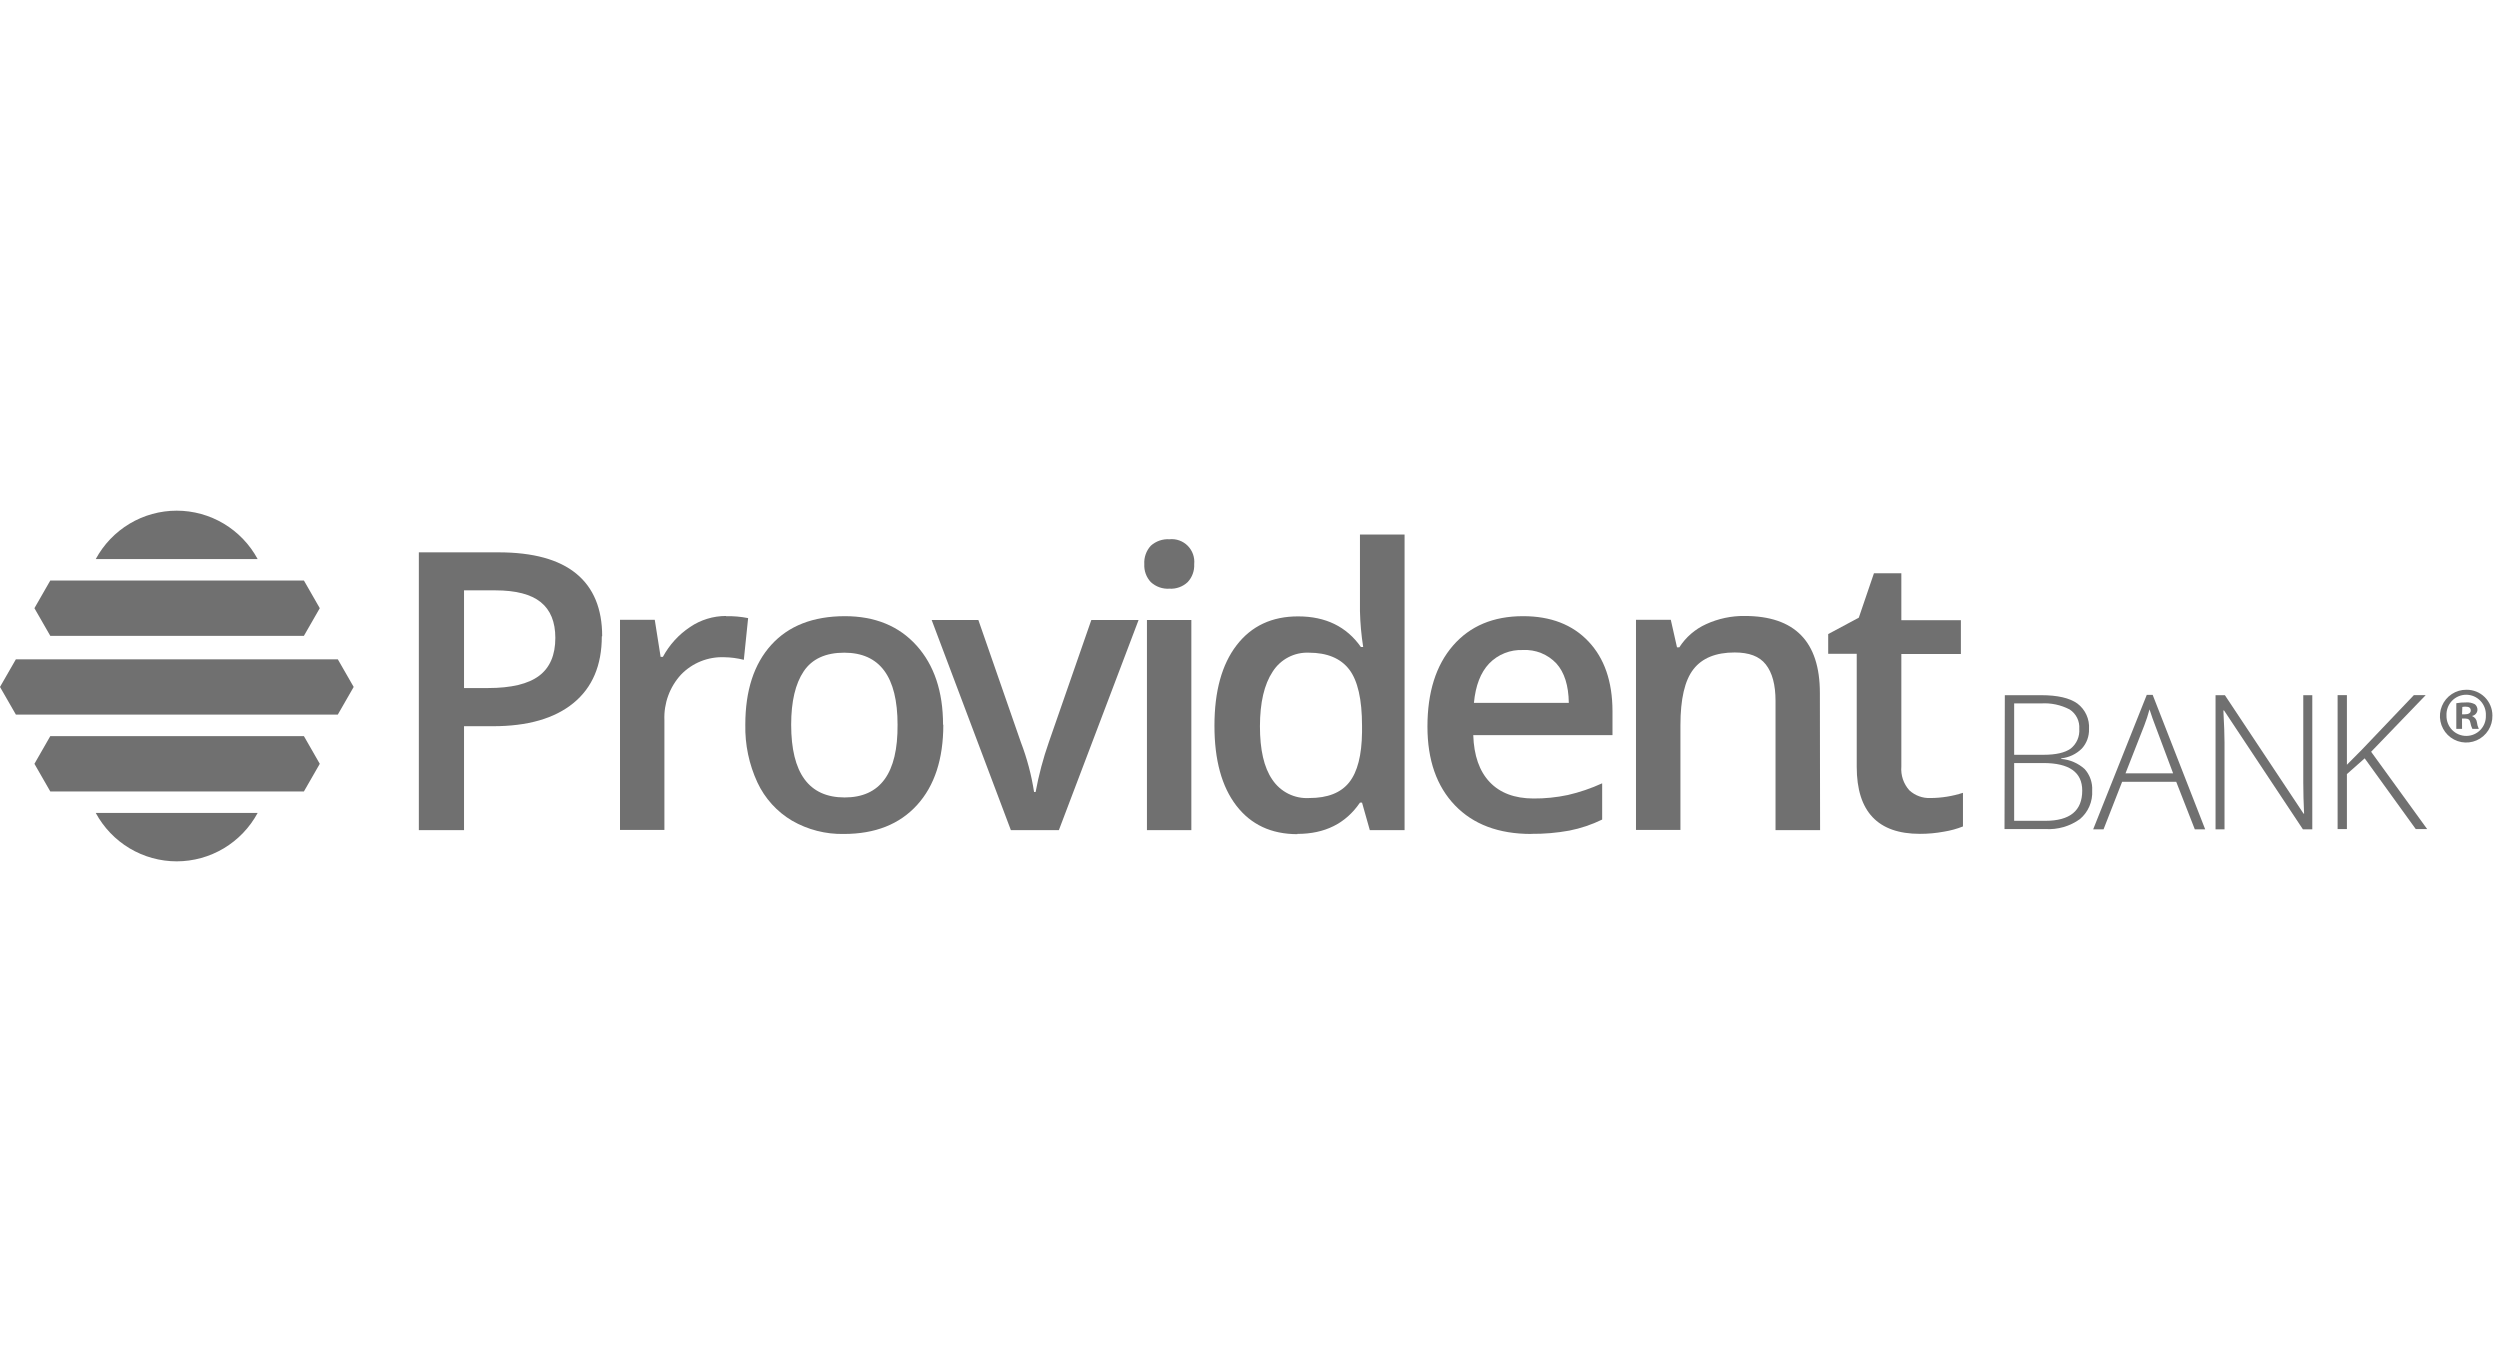 <svg width="328" height="180" viewBox="0 0 328 180" fill="none" xmlns="http://www.w3.org/2000/svg">
<rect width="327" height="180" fill="none"/>
<path d="M2.083 93.753L0 90.127L2.083 86.501H44.321L46.403 90.127L44.321 93.753H2.083Z" fill="#707070"/>
<path d="M6.598 96.579L4.516 100.212L6.598 103.839H39.873L41.955 100.212L39.873 96.579H6.598Z" fill="#707070"/>
<path d="M33.804 106.658C32.766 108.579 31.231 110.183 29.362 111.3C27.492 112.418 25.358 113.008 23.183 113.008C21.008 113.008 18.874 112.418 17.005 111.3C15.136 110.183 13.601 108.579 12.562 106.658H33.804Z" fill="#707070"/>
<path d="M6.598 83.422L4.516 79.795L6.598 76.162H39.873L41.955 79.795L39.873 83.422H6.598Z" fill="#707070"/>
<path d="M33.804 73.35C32.766 71.429 31.231 69.825 29.362 68.707C27.492 67.59 25.358 67 23.183 67C21.008 67 18.874 67.59 17.005 68.707C15.136 69.825 13.601 71.429 12.562 73.35H33.804Z" fill="#707070"/>
<path d="M60.881 90.271H64.032C67.068 90.271 69.298 89.737 70.723 88.67C72.147 87.602 72.86 85.942 72.86 83.689C72.86 81.595 72.22 80.028 70.947 79.002C69.674 77.975 67.687 77.455 64.999 77.455H60.881V90.271ZM78.958 83.49C78.958 87.294 77.717 90.211 75.235 92.241C72.753 94.271 69.225 95.284 64.652 95.279H60.881V108.916H54.953V72.467H65.394C69.931 72.467 73.334 73.398 75.603 75.259C77.871 77.12 79.005 79.857 79.005 83.469" fill="#707070"/>
<path d="M95.255 80.842C96.228 80.822 97.2 80.907 98.154 81.096L97.59 86.569C96.746 86.354 95.88 86.239 95.01 86.227C93.958 86.187 92.909 86.37 91.932 86.765C90.955 87.16 90.072 87.758 89.341 88.519C88.607 89.32 88.038 90.259 87.665 91.282C87.293 92.304 87.124 93.391 87.17 94.479V108.888H81.344V81.314H85.904L86.673 86.179H86.972C87.822 84.601 89.044 83.257 90.532 82.266C91.927 81.32 93.572 80.815 95.255 80.815" fill="#707070"/>
<path d="M103.801 95.081C103.801 101.444 106.14 104.626 110.818 104.626C115.496 104.626 117.81 101.444 117.76 95.081C117.76 88.781 115.428 85.632 110.764 85.632C108.321 85.632 106.544 86.446 105.448 88.075C104.353 89.703 103.801 92.036 103.801 95.081ZM123.763 95.081C123.763 99.583 122.613 103.098 120.313 105.625C118.012 108.152 114.813 109.415 110.716 109.415C108.332 109.466 105.979 108.862 103.91 107.67C101.93 106.496 100.347 104.748 99.371 102.655C98.273 100.285 97.731 97.694 97.785 95.081C97.785 90.606 98.919 87.117 101.188 84.612C103.457 82.108 106.671 80.851 110.832 80.842C114.798 80.842 117.937 82.126 120.251 84.694C122.565 87.263 123.725 90.725 123.729 95.081" fill="#707070"/>
<path d="M132.627 108.916L122.234 81.342H128.36L133.934 97.373C134.743 99.482 135.325 101.673 135.669 103.907H135.874C136.282 101.687 136.862 99.502 137.609 97.373L143.183 81.342H149.383L138.923 108.916H132.627Z" fill="#707070"/>
<path d="M156.305 108.916H150.479V81.342H156.305V108.916ZM150.132 74.02C150.104 73.579 150.165 73.137 150.313 72.721C150.46 72.304 150.69 71.922 150.989 71.598C151.32 71.301 151.707 71.073 152.126 70.927C152.546 70.782 152.99 70.722 153.432 70.75C153.87 70.705 154.313 70.758 154.728 70.907C155.142 71.055 155.519 71.295 155.83 71.608C156.141 71.922 156.379 72.301 156.525 72.718C156.672 73.135 156.725 73.58 156.679 74.02C156.702 74.451 156.638 74.881 156.49 75.286C156.343 75.69 156.115 76.061 155.821 76.374C155.502 76.673 155.126 76.904 154.715 77.052C154.304 77.2 153.868 77.263 153.432 77.236C152.988 77.266 152.543 77.204 152.123 77.056C151.703 76.908 151.318 76.676 150.989 76.374C150.695 76.061 150.467 75.69 150.32 75.286C150.173 74.881 150.109 74.451 150.132 74.02Z" fill="#707070"/>
<path d="M171.784 104.701C174.18 104.701 175.922 104.017 177.011 102.648C178.1 101.28 178.665 99.09 178.699 96.052V95.231C178.699 91.756 178.136 89.288 177.011 87.828C175.886 86.368 174.125 85.636 171.73 85.632C170.787 85.591 169.849 85.801 169.013 86.24C168.176 86.68 167.47 87.334 166.965 88.136C165.863 89.806 165.309 92.187 165.305 95.279C165.3 98.372 165.838 100.703 166.918 102.272C167.446 103.07 168.174 103.714 169.028 104.14C169.882 104.567 170.832 104.76 171.784 104.701ZM170.219 109.443C166.798 109.443 164.127 108.195 162.208 105.7C160.289 103.205 159.331 99.706 159.336 95.204C159.336 90.688 160.307 87.169 162.249 84.647C164.191 82.124 166.882 80.865 170.321 80.87C173.923 80.87 176.666 82.209 178.549 84.886H178.849C178.605 83.335 178.464 81.769 178.427 80.199V70.127H184.28V108.916H179.72L178.699 105.303H178.427C176.562 108.04 173.826 109.408 170.219 109.408" fill="#707070"/>
<path d="M199.825 85.283C199 85.246 198.178 85.385 197.41 85.69C196.643 85.995 195.949 86.46 195.374 87.055C194.257 88.232 193.593 89.951 193.379 92.214H205.828C205.796 89.933 205.251 88.209 204.194 87.041C203.635 86.448 202.956 85.984 202.201 85.68C201.447 85.377 200.636 85.241 199.825 85.283ZM200.893 109.415C196.628 109.415 193.293 108.163 190.888 105.659C188.484 103.155 187.281 99.711 187.281 95.327C187.281 90.825 188.397 87.285 190.63 84.708C192.862 82.131 195.927 80.842 199.825 80.842C203.455 80.842 206.315 81.948 208.407 84.161C210.499 86.373 211.549 89.413 211.558 93.281V96.449H193.291C193.377 99.127 194.096 101.18 195.448 102.607C196.801 104.035 198.711 104.753 201.179 104.763C202.7 104.774 204.217 104.62 205.705 104.304C207.252 103.945 208.759 103.431 210.204 102.771V107.527C208.834 108.195 207.383 108.683 205.889 108.977C204.245 109.276 202.577 109.418 200.907 109.402" fill="#707070"/>
<path d="M238.795 108.916H232.949V91.961C232.949 89.833 232.52 88.252 231.669 87.171C230.818 86.09 229.464 85.604 227.586 85.604C225.122 85.604 223.325 86.336 222.182 87.801C221.038 89.265 220.473 91.714 220.473 95.149V108.888H214.641V81.314H219.207L220.024 84.934H220.324C221.179 83.598 222.401 82.54 223.842 81.889C225.429 81.161 227.155 80.794 228.899 80.815C235.478 80.815 238.768 84.181 238.768 90.914L238.795 108.916Z" fill="#707070"/>
<path d="M253.274 104.701C254.723 104.695 256.162 104.464 257.541 104.017V108.43C256.738 108.747 255.903 108.977 255.05 109.114C254.007 109.308 252.947 109.404 251.886 109.401C246.368 109.401 243.607 106.475 243.603 100.623V85.782H239.859V83.189L243.875 81.04L245.862 75.211H249.456V81.369H257.269V85.809H249.456V100.568C249.409 101.134 249.479 101.704 249.66 102.242C249.842 102.78 250.131 103.274 250.511 103.695C251.263 104.384 252.257 104.746 253.274 104.701Z" fill="#707070"/>
<path d="M264.258 100.11V107.691H268.342C271.577 107.691 273.192 106.368 273.188 103.722C273.188 101.314 271.484 100.11 268.076 100.11H264.258ZM264.258 99.029H268.103C269.741 99.029 270.935 98.755 271.683 98.208C272.065 97.902 272.367 97.507 272.561 97.058C272.756 96.608 272.838 96.117 272.8 95.628C272.837 95.129 272.74 94.629 272.518 94.181C272.297 93.733 271.959 93.354 271.54 93.083C270.381 92.478 269.08 92.204 267.777 92.289H264.258V99.029ZM263.033 91.208H267.797C269.957 91.208 271.545 91.575 272.561 92.31C273.071 92.696 273.477 93.205 273.742 93.789C274.007 94.373 274.123 95.015 274.079 95.655C274.109 96.59 273.777 97.5 273.154 98.194C272.422 98.93 271.461 99.389 270.431 99.494V99.569C271.573 99.664 272.653 100.13 273.507 100.897C273.849 101.279 274.113 101.725 274.282 102.21C274.451 102.695 274.524 103.209 274.494 103.722C274.534 104.429 274.41 105.135 274.131 105.785C273.853 106.434 273.427 107.01 272.888 107.465C271.569 108.413 269.966 108.874 268.348 108.772H262.992L263.033 91.208Z" fill="#707070"/>
<path d="M278.865 101.464H285.113L282.738 95.122C282.54 94.622 282.295 93.938 282.016 93.069C281.829 93.779 281.601 94.478 281.336 95.163L278.865 101.464ZM285.521 102.573H278.423L275.986 108.806H274.625L281.656 91.167H282.431L289.319 108.806H287.958L285.521 102.573Z" fill="#707070"/>
<path d="M303.373 108.806H302.141L291.796 93.213H291.707C291.809 95.074 291.857 96.47 291.857 97.414V108.806H290.68V91.208H291.905L302.229 106.753H302.297C302.229 105.317 302.189 103.948 302.189 102.648V91.208H303.373V108.806Z" fill="#707070"/>
<path d="M318.442 108.772H316.945L310.248 99.494L307.914 101.56V108.772H306.695V91.201H307.914V100.335L309.853 98.385L316.7 91.201H318.252L311.092 98.632L318.442 108.772Z" fill="#707070"/>
<path d="M327.003 93.863C327.022 94.553 326.836 95.233 326.467 95.816C326.099 96.398 325.565 96.857 324.935 97.133C324.306 97.408 323.608 97.488 322.933 97.362C322.258 97.236 321.635 96.91 321.146 96.426C320.656 95.942 320.322 95.321 320.186 94.644C320.049 93.968 320.118 93.265 320.382 92.628C320.646 91.99 321.093 91.447 321.667 91.067C322.24 90.687 322.914 90.488 323.601 90.496C324.044 90.491 324.485 90.574 324.897 90.74C325.308 90.907 325.683 91.154 326 91.467C326.316 91.78 326.567 92.153 326.74 92.564C326.912 92.975 327.002 93.416 327.003 93.863ZM320.98 93.863C320.969 94.214 321.029 94.563 321.155 94.89C321.282 95.218 321.473 95.516 321.717 95.767C321.961 96.018 322.253 96.217 322.576 96.352C322.898 96.487 323.244 96.555 323.594 96.552C323.937 96.55 324.277 96.479 324.592 96.343C324.908 96.207 325.193 96.009 325.431 95.76C325.669 95.511 325.855 95.217 325.978 94.894C326.101 94.572 326.158 94.228 326.146 93.883C326.164 93.531 326.11 93.179 325.989 92.848C325.867 92.517 325.68 92.215 325.438 91.959C325.197 91.704 324.906 91.5 324.583 91.361C324.261 91.222 323.914 91.15 323.563 91.15C323.212 91.15 322.865 91.222 322.543 91.361C322.22 91.5 321.93 91.704 321.688 91.959C321.446 92.215 321.259 92.517 321.137 92.848C321.016 93.179 320.962 93.531 320.98 93.883V93.863ZM323.022 95.628H322.267V92.262C322.691 92.186 323.122 92.152 323.553 92.159C323.956 92.126 324.361 92.212 324.717 92.405C324.823 92.496 324.908 92.609 324.964 92.737C325.021 92.865 325.048 93.004 325.043 93.144C325.03 93.331 324.956 93.508 324.833 93.649C324.71 93.79 324.545 93.886 324.363 93.924V93.965C324.53 94.033 324.675 94.145 324.783 94.29C324.891 94.435 324.957 94.606 324.975 94.786C325.008 95.079 325.091 95.364 325.22 95.628H324.376C324.247 95.369 324.158 95.093 324.111 94.807C324.05 94.438 323.846 94.273 323.43 94.273H323.015L323.022 95.628ZM323.022 93.719H323.39C323.818 93.719 324.165 93.575 324.165 93.226C324.165 92.877 323.941 92.713 323.485 92.713C323.341 92.71 323.197 92.724 323.056 92.754L323.022 93.719Z" fill="#707070"/>
</svg>
